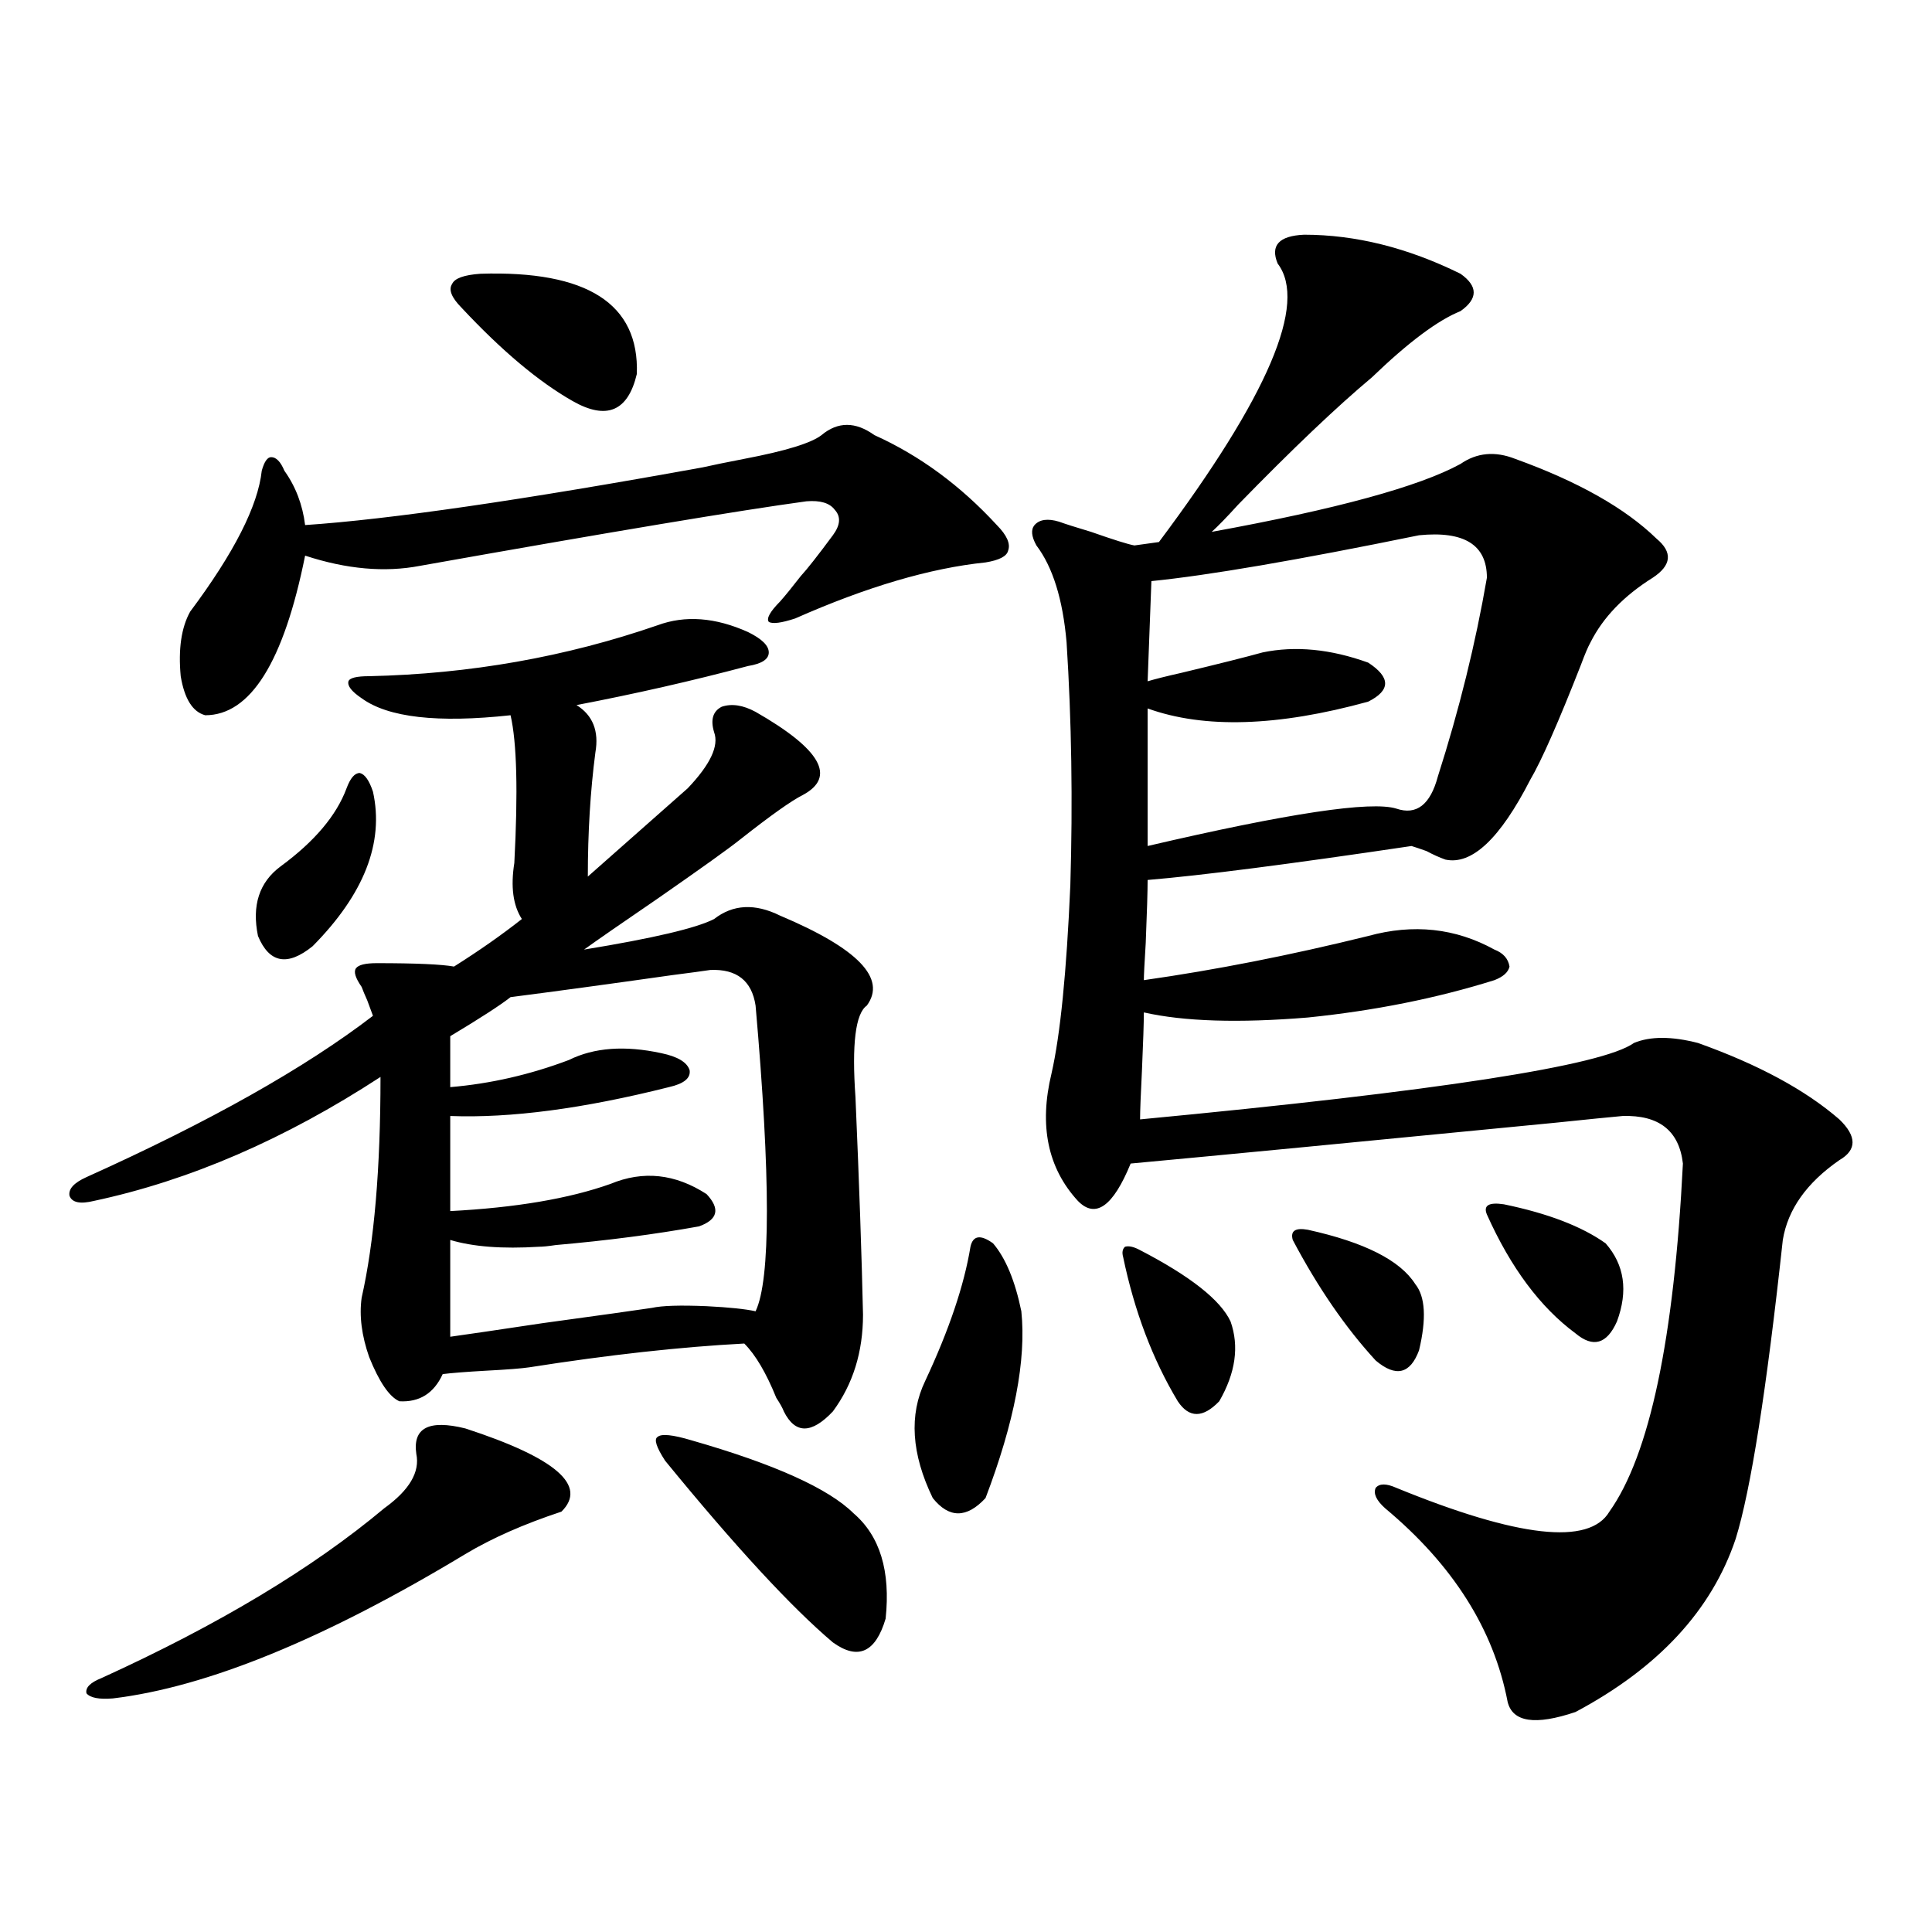 <?xml version="1.0" encoding="utf-8"?>
<!-- Generator: Adobe Illustrator 16.0.0, SVG Export Plug-In . SVG Version: 6.00 Build 0)  -->
<!DOCTYPE svg PUBLIC "-//W3C//DTD SVG 1.1//EN" "http://www.w3.org/Graphics/SVG/1.1/DTD/svg11.dtd">
<svg version="1.1" id="图层_1" xmlns="http://www.w3.org/2000/svg" xmlns:xlink="http://www.w3.org/1999/xlink" x="0px" y="0px"
	 width="1000px" height="1000px" viewBox="0 0 1000 1000" enable-background="new 0 0 1000 1000" xml:space="preserve">
<path d="M340.357,323.633c14.299-5.273,29.908-4.092,46.828,3.516c7.149,3.516,10.731,7.031,10.731,10.547
	s-3.582,5.864-10.731,7.031c-28.627,7.622-58.215,14.365-88.778,20.215c8.445,5.273,11.707,13.486,9.756,24.609
	c-2.606,19.927-3.902,41.309-3.902,64.16l51.706-45.703c11.707-12.305,16.25-21.973,13.658-29.004
	c-1.951-6.44-0.655-10.835,3.902-13.184c5.198-1.758,11.052-0.879,17.561,2.637c33.811,19.336,41.95,33.701,24.39,43.066
	c-5.854,2.939-16.585,10.547-32.194,22.852c-5.854,4.697-20.167,14.941-42.926,30.762c-18.871,12.896-31.554,21.685-38.048,26.367
	c35.762-5.85,58.2-11.123,67.315-15.82c9.756-7.607,21.128-8.198,34.146-1.758c40.319,17.002,55.273,32.52,44.877,46.582
	c-5.854,4.106-7.805,19.927-5.854,47.461c1.951,45.127,3.247,82.617,3.902,112.5c0,19.336-5.213,36.035-15.609,50.098
	c-11.066,11.729-19.512,11.729-25.365,0c-0.655-1.758-1.951-4.092-3.902-7.031c-5.213-12.881-10.731-22.261-16.585-28.125
	c-33.17,1.758-70.242,5.864-111.217,12.305c-3.902,0.591-11.387,1.182-22.438,1.758c-10.411,0.591-17.896,1.182-22.438,1.758
	c-4.558,9.971-12.042,14.653-22.438,14.063c-5.213-2.334-10.411-9.956-15.609-22.852c-3.902-11.123-5.213-21.382-3.902-30.762
	c6.494-28.701,9.756-66.797,9.756-114.258c-49.435,32.231-98.869,53.613-148.289,64.16c-7.164,1.758-11.387,0.879-12.683-2.637
	c-0.655-3.516,2.271-6.729,8.78-9.668c63.733-28.701,113.168-56.538,148.289-83.496c-0.655-1.758-1.631-4.395-2.927-7.91
	c-1.311-2.925-2.286-5.273-2.927-7.031c-3.262-4.683-4.237-7.91-2.927-9.668c1.296-1.758,4.878-2.637,10.731-2.637
	c20.152,0,33.49,0.591,39.999,1.758c13.003-8.198,24.71-16.396,35.121-24.609c-4.558-7.031-5.854-16.699-3.902-29.004
	c1.951-36.914,1.296-62.402-1.951-76.465c-37.728,4.106-63.413,1.182-77.071-8.789c-5.213-3.516-7.484-6.44-6.829-8.789
	c0.641-1.758,4.223-2.637,10.731-2.637C243.119,348.833,292.874,340.044,340.357,323.633z M240.848,739.355
	c46.828,15.244,63.413,29.595,49.755,43.066c-19.512,6.455-36.097,13.774-49.755,21.973
	c-72.849,43.945-133.655,68.844-182.435,74.707c-7.164,0.577-11.707-0.302-13.658-2.637c-0.655-2.938,1.951-5.575,7.805-7.91
	c60.486-27.548,109.266-56.826,146.338-87.891c13.003-9.365,18.536-18.745,16.585-28.125
	C213.531,739.067,221.977,734.673,240.848,739.355z M452.55,225.195c23.414,10.547,44.542,26.079,63.413,46.582
	c5.198,5.273,7.149,9.668,5.854,13.184c-0.655,2.939-4.558,4.985-11.707,6.152c-28.627,2.939-61.462,12.607-98.534,29.004
	c-7.164,2.349-11.707,2.939-13.658,1.758c-1.311-1.758,0.641-5.273,5.854-10.547c2.592-2.925,6.174-7.319,10.731-13.184
	c3.247-3.516,8.78-10.547,16.585-21.094c3.902-5.273,4.223-9.668,0.976-13.184c-2.606-3.516-7.484-4.971-14.634-4.395
	c-34.48,4.697-101.141,15.82-199.995,33.398c-18.216,3.516-38.048,1.758-59.511-5.273c-11.066,55.083-28.292,82.617-51.706,82.617
	c-6.509-1.758-10.731-8.486-12.683-20.215c-1.311-14.063,0.32-25.186,4.878-33.398c22.759-30.459,35.121-54.78,37.072-72.949
	c1.296-4.683,2.927-7.031,4.878-7.031c2.592,0,4.878,2.349,6.829,7.031c5.854,8.213,9.421,17.578,10.731,28.125
	c43.566-2.925,112.192-12.881,205.849-29.883c5.198-1.167,12.348-2.637,21.463-4.395c21.463-4.092,34.786-8.198,39.999-12.305
	C433.679,218.164,442.794,218.164,452.55,225.195z M193.044,409.766c5.854,26.367-4.558,53.037-31.219,79.98
	c-13.018,10.547-22.438,8.789-28.292-5.273c-3.262-15.82,0.641-27.822,11.707-36.035c17.561-12.881,28.933-26.367,34.146-40.43
	c1.951-5.273,4.223-7.91,6.829-7.91C188.807,400.688,191.093,403.916,193.044,409.766z M367.674,502.051
	c-3.902,0.591-10.411,1.47-19.512,2.637c-33.17,4.697-61.142,8.501-83.9,11.426c-5.213,4.106-15.609,10.85-31.219,20.215v26.367
	c20.808-1.758,41.295-6.44,61.462-14.063c13.003-6.44,28.933-7.607,47.804-3.516c8.445,1.758,13.323,4.697,14.634,8.789
	c0.641,4.106-2.927,7.031-10.731,8.789c-44.236,11.138-81.949,16.123-113.168,14.941v49.219c33.811-1.758,61.462-6.44,82.925-14.063
	c16.905-7.031,33.49-5.273,49.755,5.273c7.149,7.622,5.854,13.184-3.902,16.699c-22.773,4.106-47.483,7.334-74.145,9.668
	c-3.902,0.591-6.829,0.879-8.78,0.879c-18.871,1.182-34.146,0-45.853-3.516v50.098c8.445-1.167,24.39-3.516,47.804-7.031
	c29.908-4.092,48.779-6.729,56.584-7.91c5.198-1.167,14.634-1.455,28.292-0.879c11.707,0.591,20.152,1.47,25.365,2.637
	c7.805-16.396,7.805-69.131,0-158.203C389.137,507.627,381.332,501.475,367.674,502.051z M248.652,141.699
	c55.273-1.758,82.27,15.532,80.974,51.855c-4.558,19.336-15.609,24.033-33.17,14.063c-17.561-9.956-36.752-26.064-57.56-48.34
	c-5.213-5.273-6.829-9.365-4.878-12.305C235.314,144.048,240.192,142.29,248.652,141.699z M344.26,756.055
	c-4.558-7.031-5.854-11.123-3.902-12.305c1.951-1.758,7.805-1.167,17.561,1.758c42.926,12.305,70.883,24.912,83.9,37.793
	c13.658,11.729,19.177,29.883,16.585,54.492c-5.213,17.578-14.313,21.671-27.316,12.305
	C409.624,831.93,380.677,800.591,344.26,756.055z M514.012,643.555c6.494,7.622,11.372,19.336,14.634,35.156
	c2.592,25.2-3.582,57.432-18.536,96.68c-9.756,10.547-18.871,10.547-27.316,0c-11.066-22.852-12.362-43.066-3.902-60.645
	c12.348-26.367,20.152-49.507,23.414-69.434C503.601,639.463,507.503,638.872,514.012,643.555z M674.983,121.484
	c26.661,0,53.657,6.743,80.974,20.215c9.101,6.455,9.101,12.896,0,19.336c-11.707,4.697-26.996,16.123-45.853,34.277
	c-18.216,15.244-41.31,37.217-69.267,65.918c-5.854,6.455-10.411,11.138-13.658,14.063c64.389-11.714,107.314-23.428,128.777-35.156
	c8.445-5.85,17.881-6.729,28.292-2.637c32.515,11.729,56.904,25.488,73.169,41.309c8.445,7.031,7.805,13.774-1.951,20.215
	c-14.969,9.38-25.7,20.518-32.194,33.398c-1.311,2.349-2.927,6.152-4.878,11.426c-11.707,29.883-20.487,49.81-26.341,59.766
	c-15.609,30.474-30.243,44.248-43.901,41.309c-3.262-1.167-6.509-2.637-9.756-4.395c-3.262-1.167-5.854-2.046-7.805-2.637
	c-63.093,9.38-108.625,15.244-136.582,17.578c0,5.864-0.335,16.699-0.976,32.52c-0.655,10.547-0.976,17.002-0.976,19.336
	c37.072-5.273,75.761-12.881,116.095-22.852c23.414-6.44,45.197-4.092,65.364,7.031c4.543,1.758,7.149,4.697,7.805,8.789
	c-0.655,2.939-3.262,5.273-7.805,7.031c-29.923,9.38-62.117,15.82-96.583,19.336c-35.776,2.939-64.068,2.061-84.876-2.637
	c0,5.273-0.335,15.244-0.976,29.883c-0.655,12.896-0.976,21.396-0.976,25.488c154.143-14.639,239.339-27.822,255.604-39.551
	c8.445-3.516,19.512-3.516,33.17,0c31.219,11.138,55.608,24.321,73.169,39.551c9.101,8.789,9.101,15.82,0,21.094
	c-16.92,11.729-26.676,25.488-29.268,41.309c-8.46,77.935-16.585,129.502-24.39,154.688c-12.362,36.914-39.999,66.797-82.925,89.648
	c-20.822,7.031-32.529,5.273-35.121-5.273c-7.164-37.504-28.292-70.889-63.413-100.195c-4.558-4.092-6.188-7.607-4.878-10.547
	c1.951-2.334,5.519-2.334,10.731,0c63.078,25.791,99.83,29.883,110.241,12.305c20.808-29.292,33.49-89.346,38.048-180.176
	c-1.951-16.987-12.362-25.186-31.219-24.609c-6.509,0.591-18.216,1.758-35.121,3.516c-102.116,9.971-175.285,17.002-219.507,21.094
	c-9.115,22.275-18.216,28.716-27.316,19.336c-15.609-16.987-20.167-38.96-13.658-65.918c4.543-19.912,7.805-52.432,9.756-97.559
	c1.296-43.354,0.641-85.254-1.951-125.684c-1.951-22.261-7.164-38.96-15.609-50.098c-2.606-4.683-2.927-8.198-0.976-10.547
	c2.592-2.925,6.829-3.516,12.683-1.758c3.247,1.182,8.78,2.939,16.585,5.273c11.707,4.106,19.177,6.455,22.438,7.031l12.683-1.758
	c56.584-75.586,77.071-123.623,61.462-144.141C657.423,127.061,661.966,122.075,674.983,121.484z M590.107,647.07
	c26.006,13.486,41.615,25.791,46.828,36.914c4.543,12.896,2.592,26.67-5.854,41.309c-8.46,8.789-15.609,8.789-21.463,0
	c-13.018-21.67-22.438-46.582-28.292-74.707c-0.655-2.334-0.335-4.092,0.976-5.273C584.254,644.736,586.846,645.313,590.107,647.07z
	 M769.615,299.023c0-16.987-11.707-24.307-35.121-21.973c-63.093,12.896-109.266,20.806-138.533,23.73l-1.951,51.855
	c3.902-1.167,9.756-2.637,17.561-4.395c19.512-4.683,33.49-8.198,41.95-10.547c16.905-3.516,35.121-1.758,54.633,5.273
	c11.707,7.622,11.707,14.365,0,20.215c-46.828,12.896-84.876,14.063-114.144,3.516v71.191
	c72.834-16.987,115.76-23.428,128.777-19.336c10.396,3.516,17.561-2.046,21.463-16.699
	C755.302,367.29,763.762,333.013,769.615,299.023z M676.935,636.523c29.268,6.455,47.804,15.82,55.608,28.125
	c5.198,6.455,5.854,17.881,1.951,34.277c-4.558,12.305-12.042,14.063-22.438,5.273c-15.609-16.987-29.923-37.793-42.926-62.402
	C667.819,637.114,670.426,635.356,676.935,636.523z M778.396,623.34c22.759,4.697,40.319,11.426,52.682,20.215
	c9.756,11.138,11.707,24.609,5.854,40.43c-5.213,11.729-12.362,13.774-21.463,6.152c-18.216-13.472-33.505-33.975-45.853-61.523
	C767.664,623.931,770.591,622.173,778.396,623.34z"/>
</svg>
